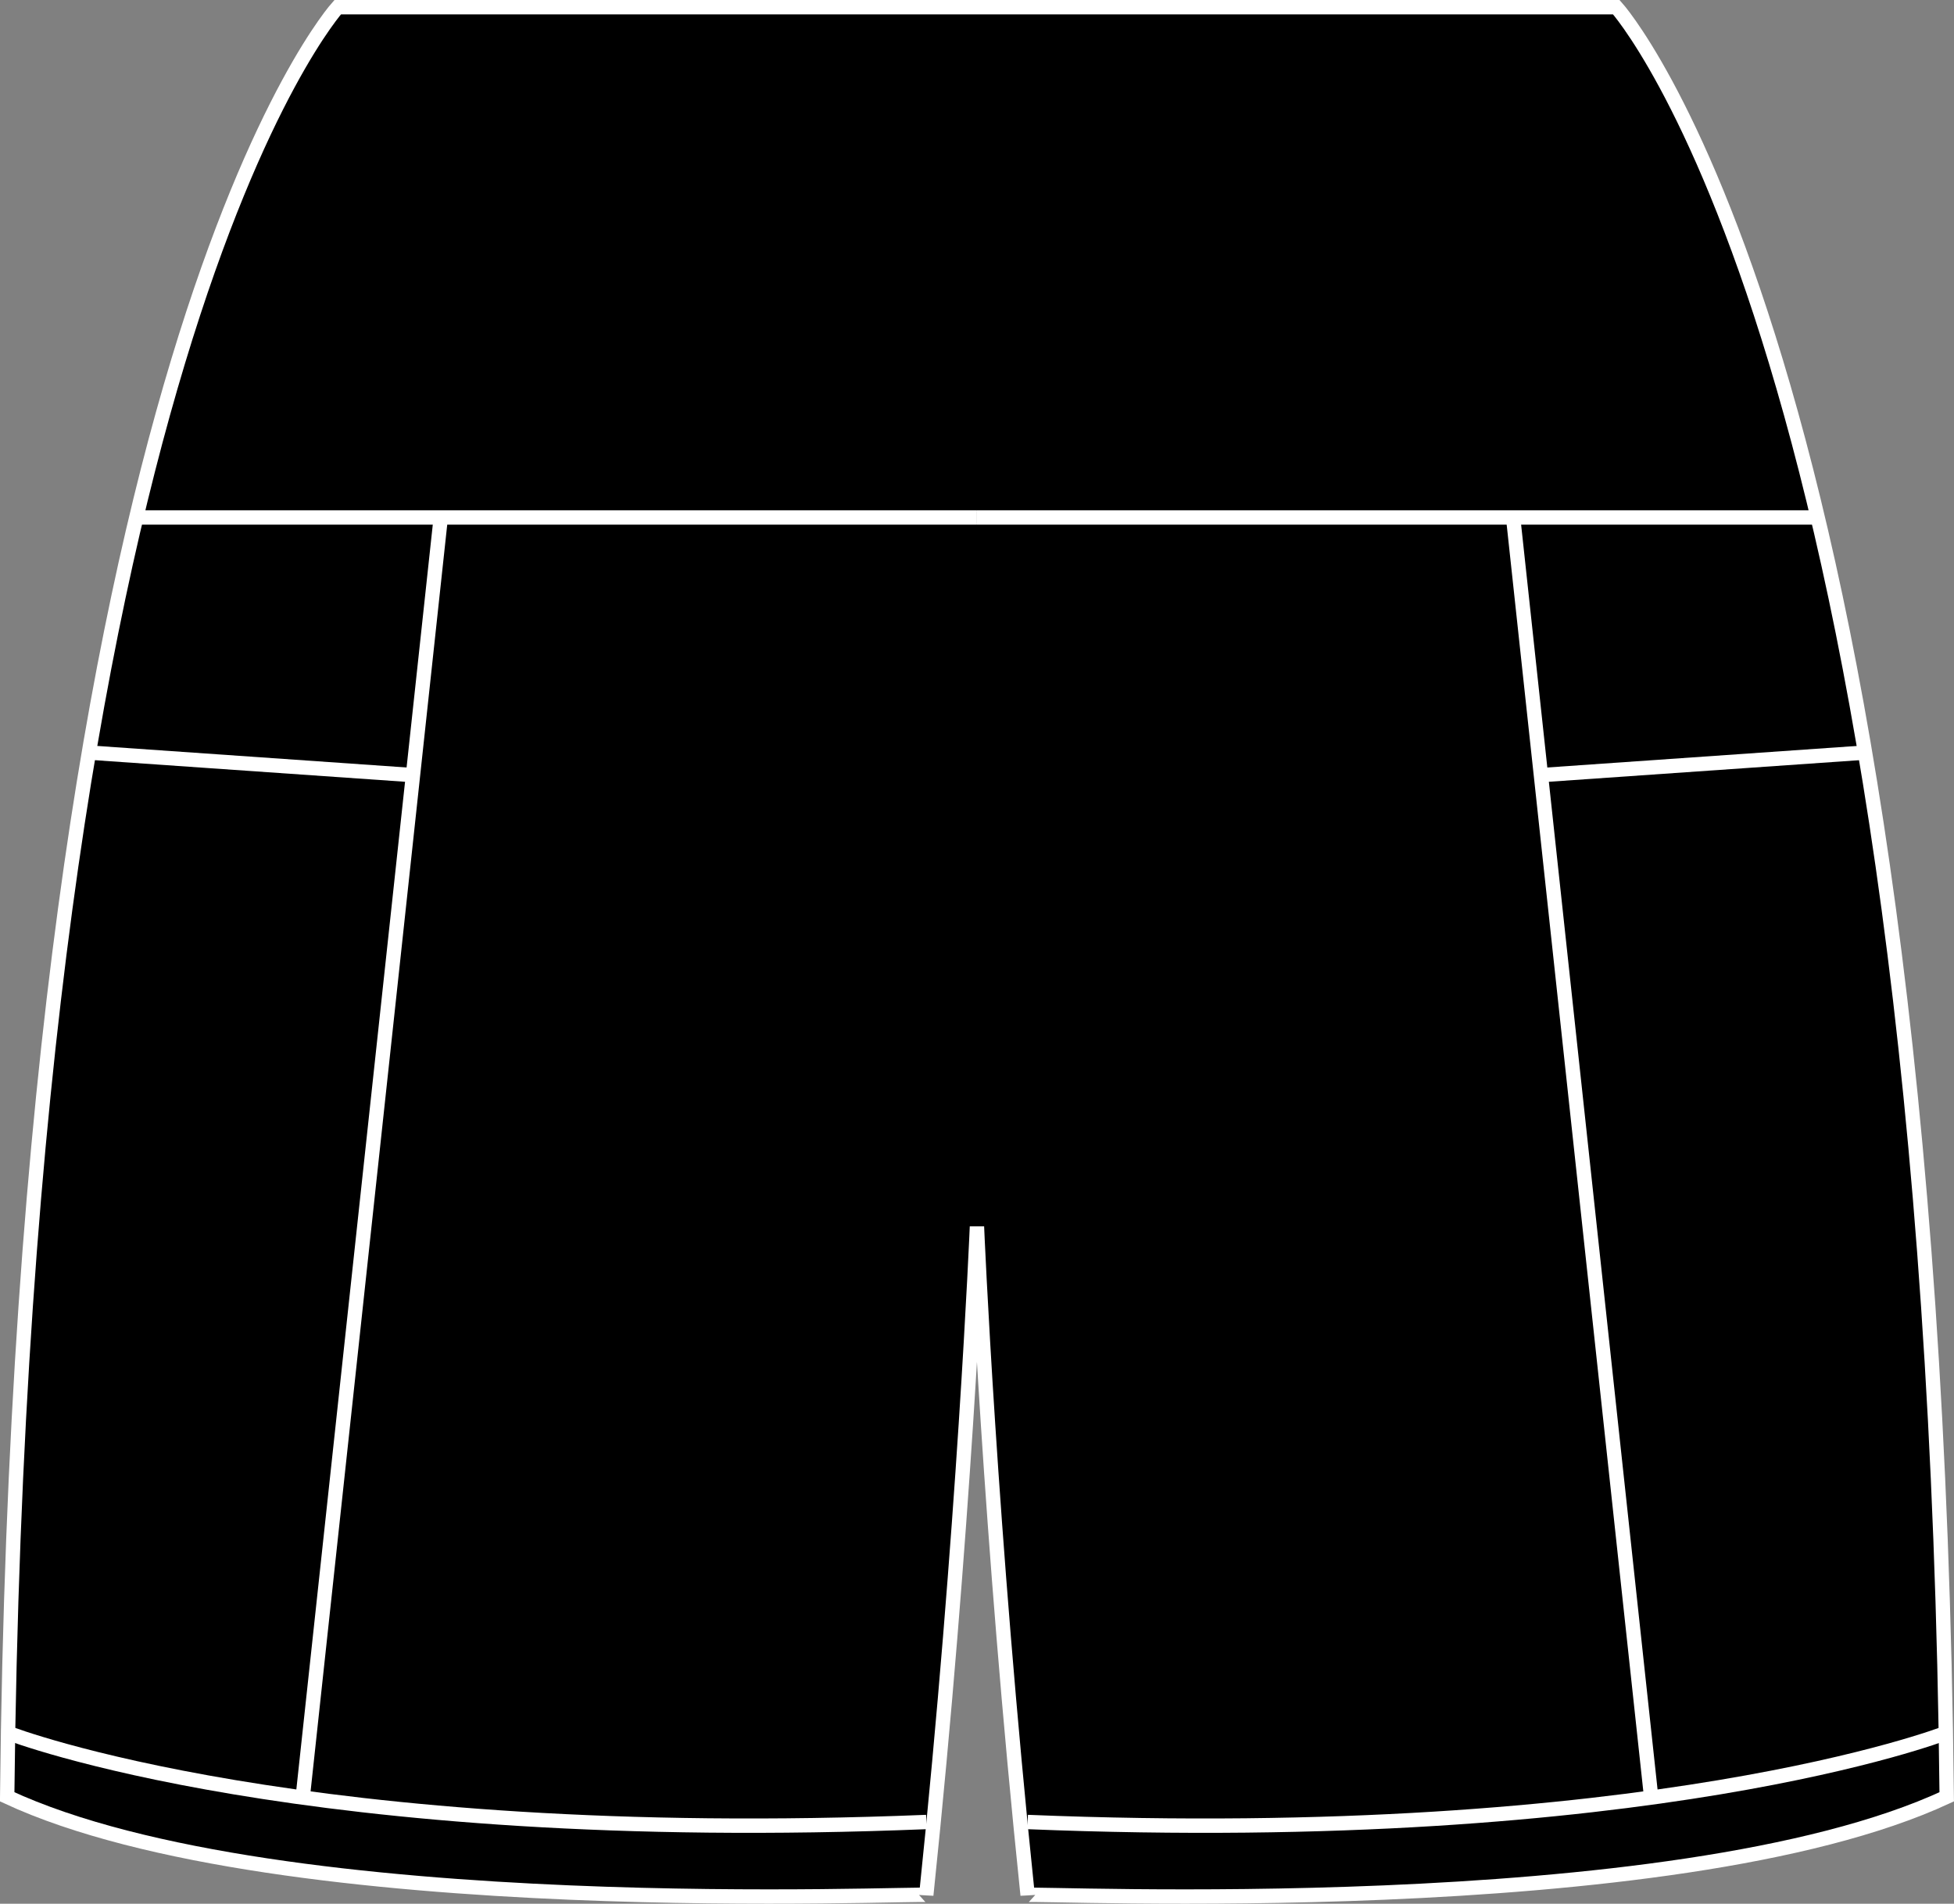 <?xml version="1.0" encoding="iso-8859-1"?>
<!-- Generator: Adobe Illustrator 23.1.1, SVG Export Plug-In . SVG Version: 6.00 Build 0)  -->
<svg version="1.1" id="black" xmlns="http://www.w3.org/2000/svg" xmlns:xlink="http://www.w3.org/1999/xlink" x="0px" y="0px"
	 viewBox="0 0 19.315 18.818" style="enable-background:new 0 0 19.315 18.818;" xml:space="preserve">
<rect x="0" y="0" width="19.315" height="18.818" fill="#808080" stroke="none"/>
<g>
	<g>
		<path style="stroke:#FFFFFF;stroke-width:0.142;stroke-miterlimit:3.864;" d="M15.977,0.071H3.338c0,0-3.118,3.443-3.267,17.69
			c2.711,1.26,9.085,0.94,9.085,0.971c0.376-3.605,0.501-6.607,0.501-6.607s0.125,3.003,0.501,6.607
			c0-0.031,6.374,0.289,9.085-0.971C19.095,3.514,15.977,0.071,15.977,0.071z"/>
		<path style="fill:none;stroke:#FFFFFF;stroke-width:0.142;stroke-miterlimit:3.864;" d="M0.095,17.135
			c0,0,2.906,1.125,9.062,0.875"/>
		
			<line style="fill:none;stroke:#FFFFFF;stroke-width:0.142;stroke-miterlimit:3.864;" x1="1.347" y1="5.115" x2="9.657" y2="5.115"/>
		
			<line style="fill:none;stroke:#FFFFFF;stroke-width:0.142;stroke-miterlimit:3.864;" x1="2.992" y1="17.769" x2="4.357" y2="5.115"/>
		
			<line style="fill:none;stroke:#FFFFFF;stroke-width:0.142;stroke-miterlimit:3.864;" x1="4.083" y1="7.662" x2="0.879" y2="7.439"/>
		<path style="fill:none;stroke:#FFFFFF;stroke-width:0.142;stroke-miterlimit:3.864;" d="M19.22,17.135
			c0,0-2.906,1.125-9.062,0.875"/>
		
			<line style="fill:none;stroke:#FFFFFF;stroke-width:0.142;stroke-miterlimit:3.864;" x1="17.967" y1="5.115" x2="9.657" y2="5.115"/>
		
			<line style="fill:none;stroke:#FFFFFF;stroke-width:0.142;stroke-miterlimit:3.864;" x1="16.322" y1="17.769" x2="14.957" y2="5.115"/>
		
			<line style="fill:none;stroke:#FFFFFF;stroke-width:0.142;stroke-miterlimit:3.864;" x1="15.232" y1="7.662" x2="18.436" y2="7.439"/>
	</g>
</g>
</svg>
